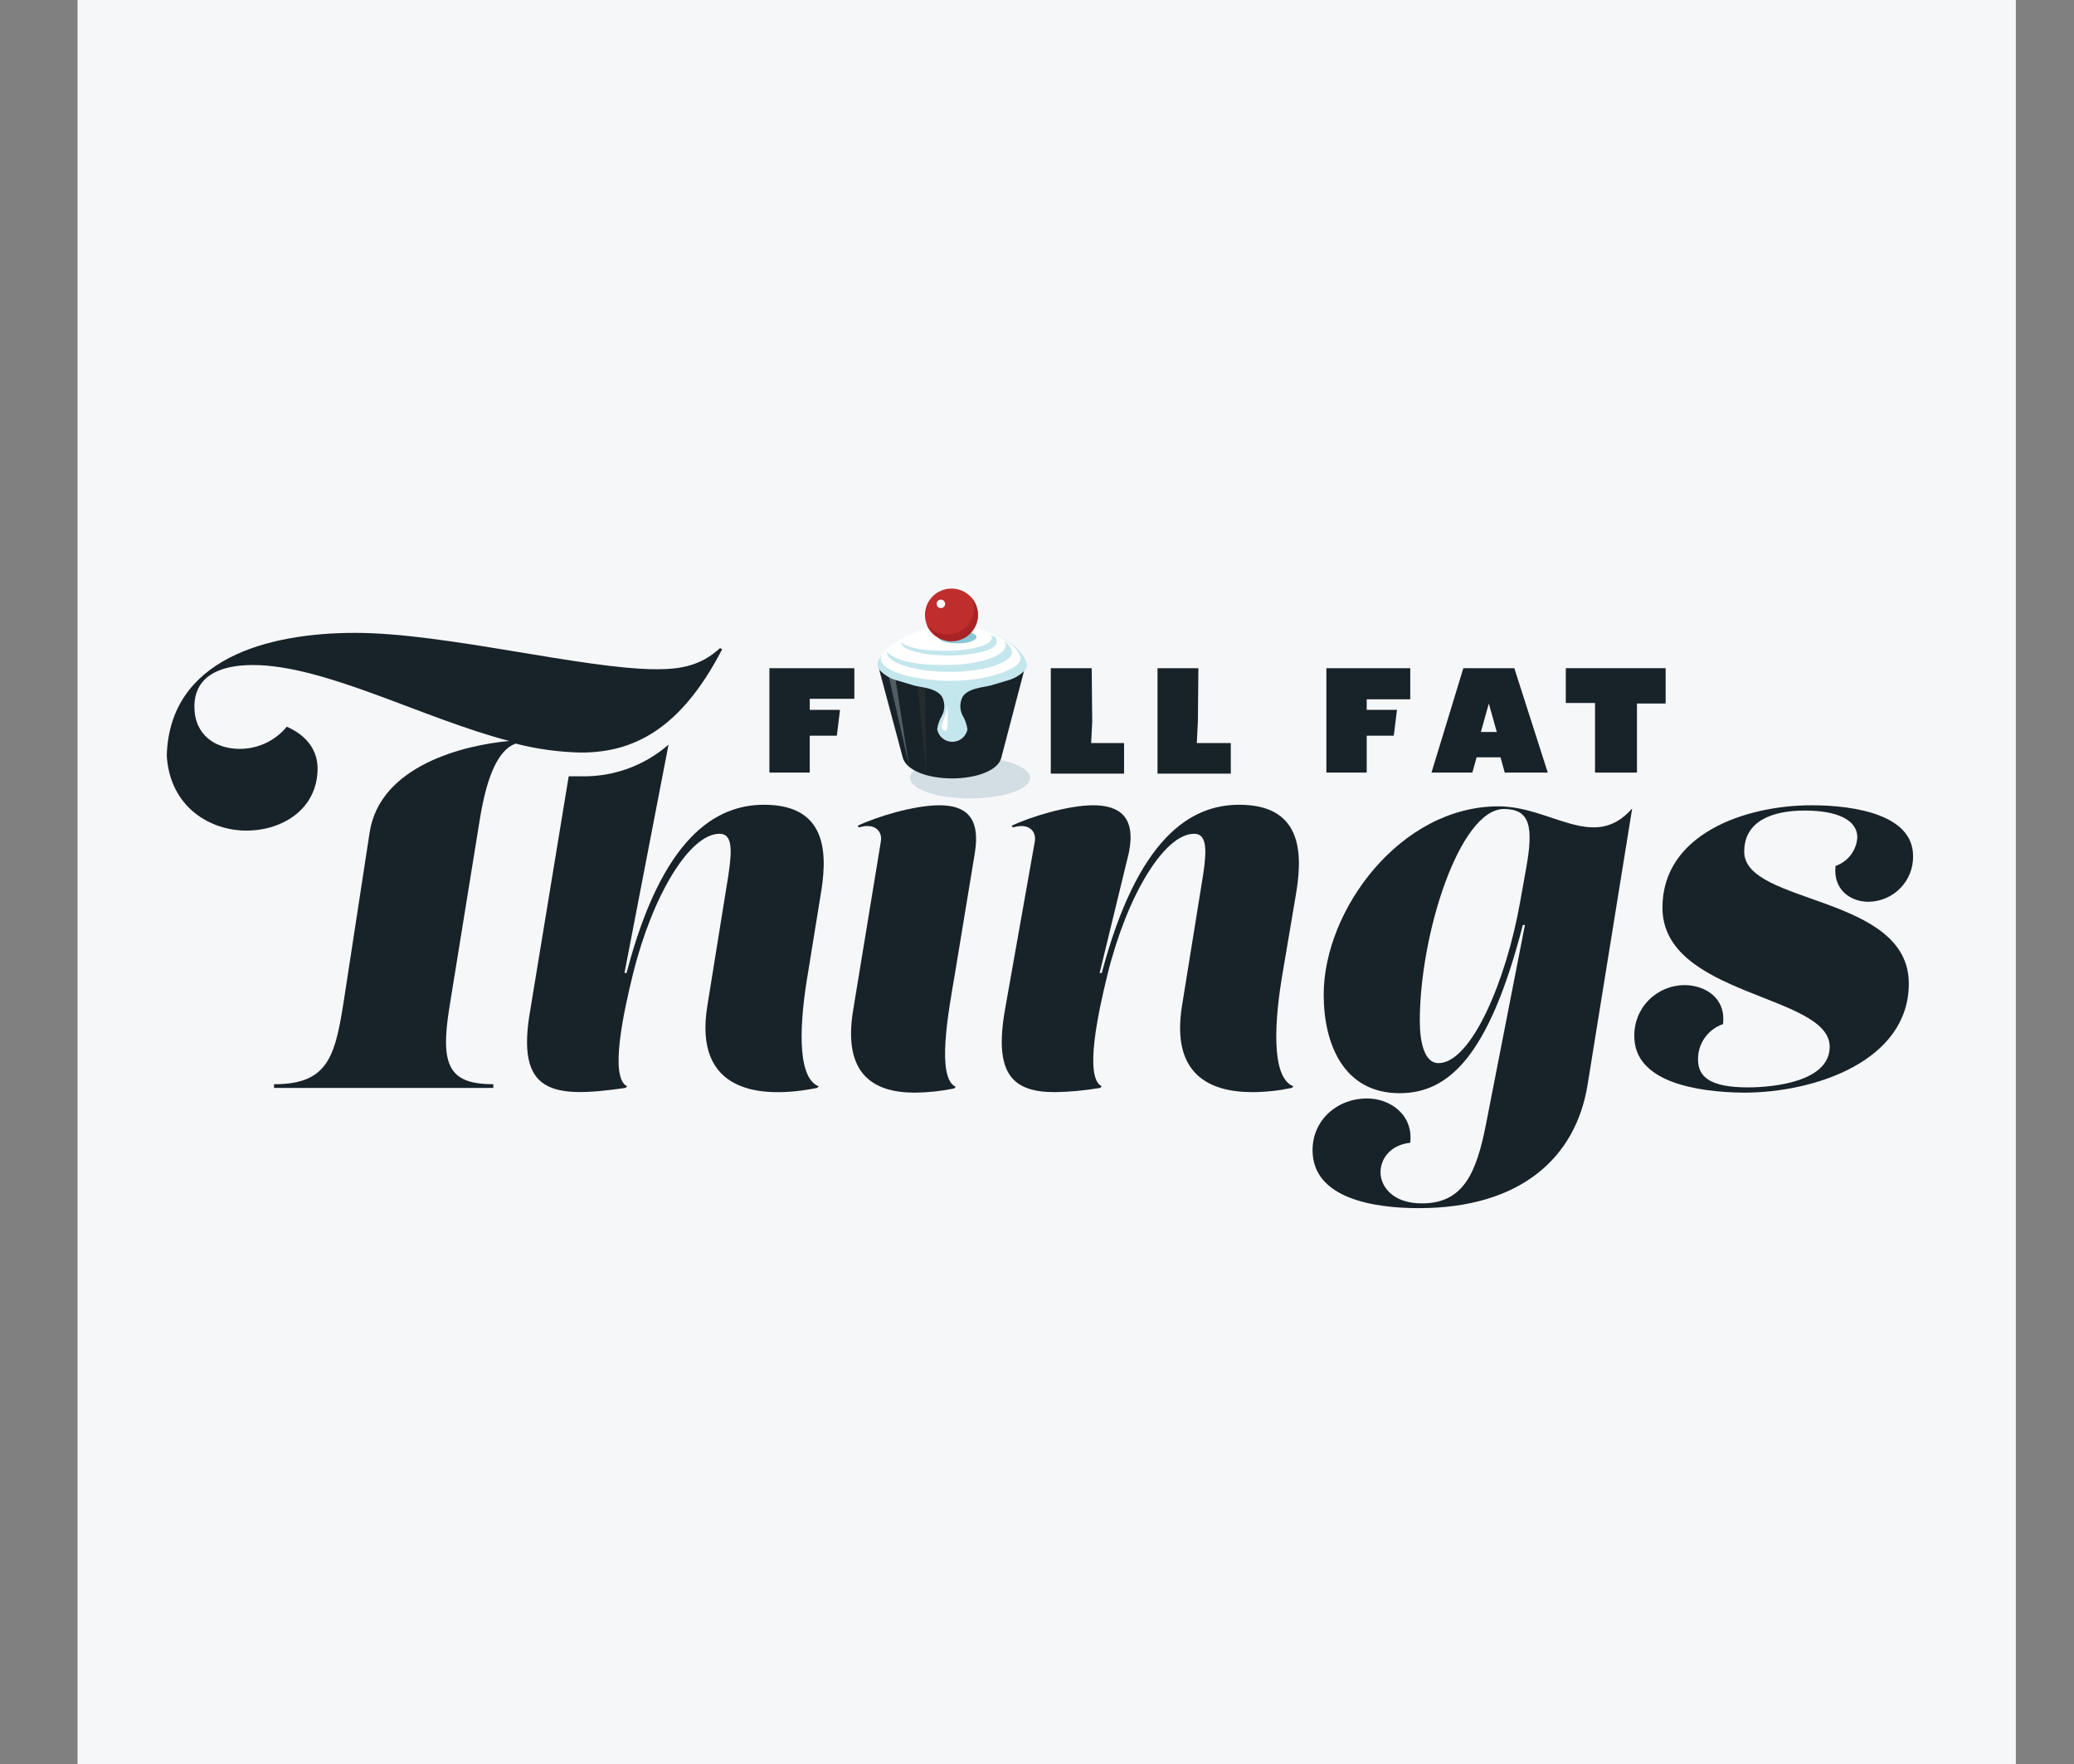 <svg width="107" height="91" viewBox="0 0 107 91" fill="none" xmlns="http://www.w3.org/2000/svg">
<rect x="0" y="0" width="107" height="91" fill="#808080" stroke="none"/>
<rect x="4" width="100" height="91" fill="#F6F7F9"/>
<path d="M50.048 41.186C51.758 41.186 53.144 40.711 53.144 40.125C53.144 39.539 51.758 39.064 50.048 39.064C48.339 39.064 46.953 39.539 46.953 40.125C46.953 40.711 48.339 41.186 50.048 41.186Z" fill="#124A70" fill-opacity="0.15"/>
<path d="M39.694 39.853V34.467H44.077V36.045H41.776V36.616H43.337L43.173 37.949H41.776V39.853H39.694Z" fill="#182229"/>
<path d="M68.429 39.853V34.467H72.757V36.072H70.51V36.616H72.072L71.907 37.949H70.51V39.853H68.429Z" fill="#182229"/>
<path d="M56.349 37.214L56.294 38.33H57.992V39.907H54.212V34.467H56.322L56.349 37.214Z" fill="#182229"/>
<path d="M61.8 37.214L61.745 38.33H63.498V39.907H59.718V34.467H61.827L61.8 37.214Z" fill="#182229"/>
<path d="M76.18 39.064L75.961 39.853H73.852L75.496 34.467H78.125L79.851 39.853H77.632L77.413 39.064H76.18ZM77.221 37.758L76.81 36.29L76.4 37.758H77.221Z" fill="#182229"/>
<path d="M85.932 34.467V36.29H84.453V39.853H82.289V36.262H80.782V34.467H85.932Z" fill="#182229"/>
<path d="M52.897 34.358H45.31L46.57 39.064C46.734 39.717 47.802 40.152 49.117 40.152C50.432 40.152 51.528 39.717 51.664 39.064L52.897 34.358Z" fill="#182229"/>
<path d="M42.324 46.245C42.653 44.341 42.872 41.512 39.421 41.512C36.928 41.512 34.161 43.171 32.326 50.189H32.217L34.49 38.411C33.237 39.507 31.612 40.09 29.943 40.043H29.34L27.368 52.038C26.574 56.445 28.491 56.662 32.271 56.118L32.353 56.037C31.422 55.574 32.189 52.147 32.655 50.243C33.668 46.163 35.586 43.008 37.12 43.008C37.777 43.008 37.777 43.797 37.585 45.102L36.49 51.902C35.778 56.336 39.174 56.717 42.16 56.118L42.242 56.037C41.037 55.574 41.283 52.501 41.694 50.134L42.324 46.245Z" fill="#182229"/>
<path d="M18.329 32.645C22.958 32.645 30.135 34.522 33.887 34.522C35.147 34.522 36.161 34.331 37.147 33.434L37.257 33.488C35.093 37.677 32.627 38.819 29.97 38.819C28.833 38.795 27.702 38.639 26.601 38.357C25.697 38.683 25.122 40.043 24.766 42.192L23.177 52.011C22.711 54.949 23.15 55.928 25.451 55.928V56.118H14.138V55.928C17.041 55.928 17.315 54.405 17.808 51.168L19.068 42.954C19.589 39.499 23.917 38.438 26.272 38.221C21.78 37.051 16.767 34.304 13.042 34.304C11.179 34.304 10.029 34.984 10.029 36.453C10.029 37.922 11.125 38.629 12.357 38.629C12.824 38.631 13.285 38.53 13.707 38.332C14.129 38.135 14.501 37.846 14.795 37.486C15.918 37.976 16.384 38.792 16.384 39.635C16.384 41.73 14.576 42.845 12.713 42.845C10.851 42.845 8.769 41.648 8.604 38.982C8.741 33.978 13.809 32.645 18.329 32.645Z" fill="#182229"/>
<path d="M45.447 43.389C45.529 42.845 45.09 42.437 44.324 42.682L44.241 42.6C45.2 42.138 47.145 41.539 48.46 41.539C49.775 41.539 50.596 42.11 50.295 43.987L49.254 50.298C48.925 52.229 48.295 55.602 49.309 56.064L49.227 56.146C48.56 56.283 47.881 56.356 47.2 56.363C45.09 56.363 43.447 55.438 44.022 52.066L45.447 43.389Z" fill="#182229"/>
<path d="M53.39 43.389C53.472 42.845 53.034 42.437 52.267 42.682L52.185 42.6C53.144 42.138 55.089 41.539 56.403 41.539C57.718 41.539 58.622 42.11 58.239 43.987L56.732 50.189H56.842C58.704 43.171 61.444 41.512 63.936 41.512C67.388 41.512 67.168 44.341 66.84 46.245L66.182 50.134C65.771 52.501 65.525 55.574 66.73 56.037L66.648 56.118C65.981 56.259 65.302 56.332 64.621 56.336C62.32 56.336 60.43 55.357 60.978 51.902L62.074 45.102C62.265 43.824 62.265 43.008 61.608 43.008C60.074 43.008 58.156 46.163 57.143 50.243C56.677 52.147 55.91 55.574 56.842 56.037L56.759 56.118C55.99 56.249 55.212 56.322 54.431 56.336C52.24 56.336 51.254 55.411 51.856 52.038L53.39 43.389Z" fill="#182229"/>
<path d="M81.905 55.955C81.303 59.709 78.454 62.32 73.195 62.32C70.894 62.32 67.716 61.83 67.716 59.328C67.716 57.805 68.949 56.662 70.538 56.662C71.661 56.662 72.921 57.451 72.756 58.947C71.743 59.056 71.222 59.763 71.222 60.47C71.222 61.178 71.825 62.075 73.359 62.075C75.523 62.075 76.18 60.47 76.674 57.941L78.673 47.714H78.564C76.811 54.541 74.701 56.39 72.209 56.39C69.305 56.39 68.291 53.834 68.291 51.304C68.291 46.952 72.236 41.594 77.303 41.594C80.043 41.594 82.234 43.96 84.206 41.702L81.905 55.955ZM73.249 52.664C73.249 53.779 73.496 54.84 74.208 54.84C75.906 54.84 77.714 50.57 78.427 46.517L78.728 44.83C79.139 42.6 78.92 41.73 77.577 41.73C75.304 41.757 73.249 48.176 73.249 52.664Z" fill="#182229"/>
<path d="M84.316 53.453C84.309 53.111 84.37 52.772 84.496 52.453C84.621 52.136 84.809 51.845 85.049 51.6C85.288 51.355 85.575 51.159 85.891 51.024C86.207 50.889 86.547 50.818 86.891 50.814C87.959 50.814 89.055 51.467 88.891 52.827C88.51 52.958 88.182 53.205 87.951 53.532C87.72 53.859 87.598 54.25 87.603 54.65C87.603 55.52 88.178 56.091 90.178 56.091C91.438 56.091 94.396 55.819 94.396 53.997C94.396 51.277 85.768 51.413 85.768 46.816C85.768 43.035 90.013 41.539 93.465 41.539C95.766 41.539 98.697 42.056 98.697 44.15C98.704 44.456 98.65 44.761 98.538 45.046C98.426 45.331 98.258 45.591 98.044 45.811C97.83 46.031 97.574 46.207 97.291 46.328C97.008 46.449 96.704 46.513 96.396 46.517C95.465 46.517 94.561 45.891 94.698 44.667C95.01 44.56 95.284 44.364 95.484 44.102C95.683 43.84 95.801 43.526 95.821 43.198C95.821 42.274 94.752 41.811 93.109 41.811C91.465 41.811 89.986 42.328 89.986 43.933C89.986 46.68 98.478 46.136 98.478 50.733C98.478 54.704 93.684 56.363 89.959 56.363C87.466 56.336 84.316 55.792 84.316 53.453Z" fill="#182229"/>
<path d="M45.83 34.794L46.898 39.499L46.186 34.957L45.83 34.794Z" fill="#525D63"/>
<path d="M46.487 35.093L47.337 39.798L46.898 35.12L46.487 35.093Z" fill="#182229"/>
<path d="M47.309 35.147L47.802 39.962L47.72 35.174L47.309 35.147Z" fill="#252B2E"/>
<path d="M52.87 33.978C52.514 33.162 50.87 32.318 49.117 32.318C47.364 32.318 45.803 33.189 45.337 34.032C45.293 34.125 45.275 34.228 45.283 34.331C45.292 34.409 45.32 34.484 45.365 34.549C45.627 34.834 45.971 35.033 46.351 35.12L47.173 35.365C47.638 35.474 48.296 35.501 48.597 35.936C48.676 36.087 48.718 36.255 48.718 36.426C48.718 36.596 48.676 36.764 48.597 36.915C48.468 37.132 48.384 37.373 48.35 37.622C48.385 37.803 48.481 37.966 48.624 38.084C48.767 38.201 48.946 38.265 49.131 38.265C49.316 38.265 49.496 38.201 49.638 38.084C49.781 37.966 49.878 37.803 49.912 37.622C49.878 37.373 49.794 37.132 49.665 36.915C49.586 36.764 49.545 36.596 49.545 36.426C49.545 36.255 49.586 36.087 49.665 35.936C49.967 35.501 50.624 35.474 51.09 35.365L51.911 35.12C52.291 35.033 52.635 34.834 52.898 34.549C52.942 34.484 52.97 34.409 52.98 34.331C52.97 34.207 52.933 34.086 52.87 33.978Z" fill="#C4E6ED"/>
<path d="M52.651 33.978C52.651 33.189 50.569 32.21 49.09 32.21C47.611 32.21 45.447 33.298 45.447 33.978C45.447 34.658 47.282 35.12 49.09 35.12C50.898 35.12 52.651 34.522 52.651 33.978Z" fill="white"/>
<path d="M49.391 33.189C49.935 33.189 50.377 33.043 50.377 32.862C50.377 32.682 49.935 32.536 49.391 32.536C48.846 32.536 48.405 32.682 48.405 32.862C48.405 33.043 48.846 33.189 49.391 33.189Z" fill="#89C7D6"/>
<path d="M49.09 33.08C49.846 33.08 50.459 32.471 50.459 31.72C50.459 30.969 49.846 30.36 49.09 30.36C48.333 30.36 47.72 30.969 47.72 31.72C47.72 32.471 48.333 33.08 49.09 33.08Z" fill="#BF2D2D"/>
<path d="M50.158 30.877C50.279 31.181 50.285 31.518 50.175 31.827C50.066 32.136 49.848 32.395 49.562 32.556C49.275 32.718 48.94 32.773 48.617 32.709C48.294 32.645 48.004 32.468 47.802 32.21C47.874 32.391 47.984 32.555 48.126 32.69C48.267 32.826 48.436 32.929 48.621 32.994C48.806 33.059 49.004 33.084 49.199 33.066C49.395 33.049 49.584 32.99 49.755 32.893C49.925 32.797 50.073 32.665 50.188 32.507C50.303 32.349 50.382 32.168 50.42 31.976C50.458 31.785 50.455 31.588 50.41 31.398C50.364 31.209 50.279 31.031 50.158 30.877Z" fill="#A82424"/>
<path d="M51.802 33.08C51.847 33.144 51.876 33.219 51.884 33.298C51.884 33.842 50.487 34.304 48.734 34.304C46.981 34.304 46.186 34.032 45.748 33.624C45.748 34.195 47.2 34.658 48.98 34.658C50.761 34.658 52.213 34.195 52.213 33.624C52.188 33.509 52.138 33.401 52.067 33.307C51.996 33.214 51.906 33.136 51.802 33.08Z" fill="#C4E6ED"/>
<path d="M51.117 32.754C51.153 32.801 51.172 32.858 51.172 32.917C51.172 33.27 50.103 33.57 48.761 33.57C47.419 33.57 46.816 33.379 46.488 33.134C46.488 33.515 47.584 33.814 48.953 33.814C50.323 33.814 51.418 33.515 51.418 33.134C51.418 32.754 51.309 32.89 51.117 32.754Z" fill="#C4E6ED"/>
<path d="M48.871 36.317C48.857 36.627 48.782 36.932 48.651 37.214C48.46 37.541 48.679 37.758 48.816 37.677C48.953 37.595 48.871 36.317 48.871 36.317Z" fill="white"/>
<path d="M48.542 31.366C48.663 31.366 48.761 31.269 48.761 31.149C48.761 31.029 48.663 30.931 48.542 30.931C48.421 30.931 48.323 31.029 48.323 31.149C48.323 31.269 48.421 31.366 48.542 31.366Z" fill="white"/>
</svg>
